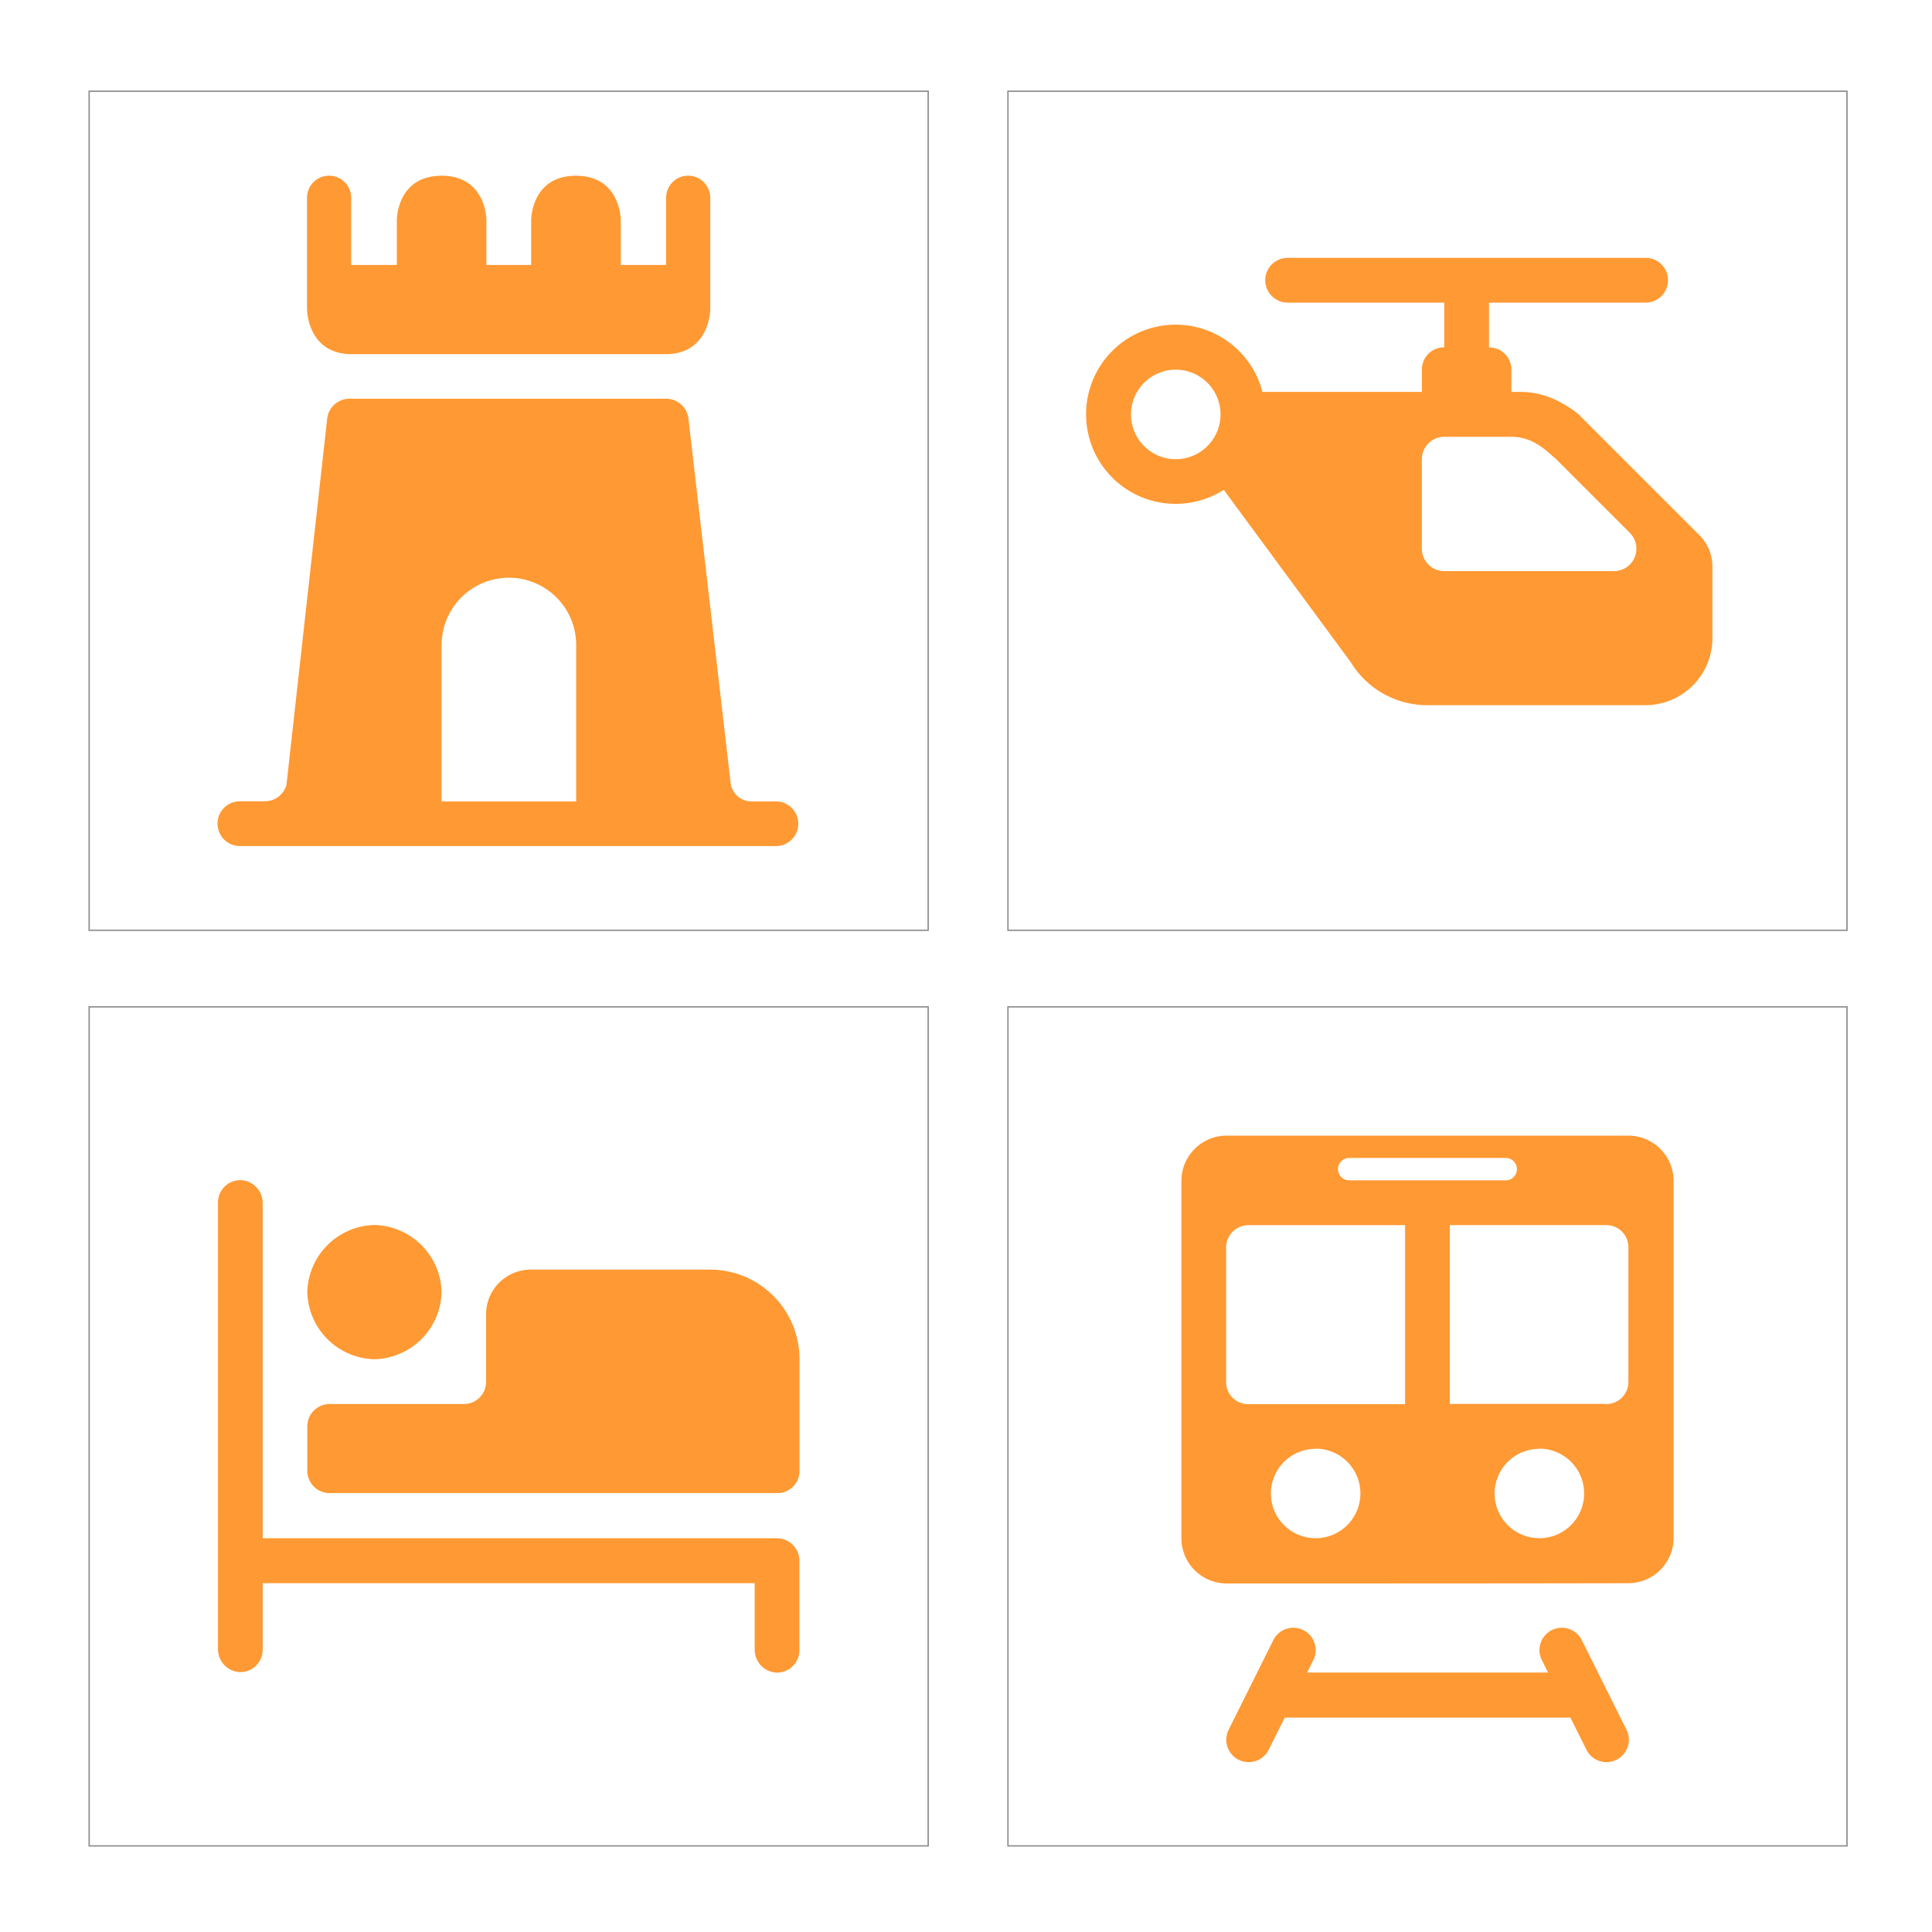 <svg id="stoke_icons" data-name="stoke icons" xmlns="http://www.w3.org/2000/svg" width="350" height="350" viewBox="0 0 350 350">
  <title>guidelines</title>
  <g>
    <path d="M294.56,313.17h0l-8-16.05a4,4,0,0,0-7.24,3.62h0l1.13,2.26H236.79l1.13-2.26h0a4,4,0,0,0-7.24-3.62l-8,16.05h0a4.05,4.05,0,1,0,7.06,4h0v0l0.09-.18,2.92-5.83h51.74l2.92,5.83,0.09,0.18v0h0A4.05,4.05,0,1,0,294.56,313.17Z" fill="#f93"/>
    <path id="path14003" d="M244.41,209.78h28.37a2,2,0,1,1,0,4.05H244.41A2,2,0,0,1,244.41,209.78Zm-22.29,40.55V226a4.05,4.05,0,0,1,4.05-4.05h28.37v32.43H226.15A4,4,0,0,1,222.12,250.33Zm68.93,4H262.65V221.94H291a4,4,0,0,1,4,4v24.36A4,4,0,0,1,291,254.36Zm-52.71,8.11a8.11,8.11,0,1,1-8.11,8.11A8.11,8.11,0,0,1,238.33,262.47Zm40.53,0a8.11,8.11,0,1,1-8.11,8.11A8.11,8.11,0,0,1,278.87,262.47Zm24.32,16.12V213.94a8.21,8.21,0,0,0-8.21-8.21H222.23a8.21,8.21,0,0,0-8.21,8.21v64.71a8.2,8.2,0,0,0,8.18,8.21c17,0,55.82,0,72.8-.05A8.21,8.21,0,0,0,303.19,278.6Z" fill="#f93"/>
  </g>
  <path d="M307.91,97l-22-22a20.22,20.22,0,0,0-4-2.51A15,15,0,0,0,275.64,71H273.8V67a4,4,0,0,0-4.05-4.05V54.82h28.37a4.05,4.05,0,0,0,0-8.11H233.27a4.05,4.05,0,0,0,0,8.11h28.37v8.11A4,4,0,0,0,257.59,67V71H228.7a16.23,16.23,0,1,0-7,17.74h0l23,31.22a16.21,16.21,0,0,0,13.85,7.79h39.52a12.15,12.15,0,0,0,12.15-12.14V102.75A8.08,8.08,0,0,0,307.91,97ZM213,83.19a8.11,8.11,0,1,1,8.11-8.11A8.11,8.11,0,0,1,213,83.19Zm79.36,20.27H261.64a4.06,4.06,0,0,1-4.06-4.06V83.19a4.06,4.06,0,0,1,4.06-4.06H273.8c4.05,0,6.4,2.62,8.11,4.05l13.34,13.34A4.06,4.06,0,0,1,292.38,103.46Z" fill="#f93"/>
  <path d="M59.72,254.35H84.05a4,4,0,0,0,4-4V238.15A8.12,8.12,0,0,1,96.22,230h32.4a16.22,16.22,0,0,1,16.22,16.22v20.27a4,4,0,0,1-4,4H59.72a4.05,4.05,0,0,1-4.05-4.05V258.4A4.05,4.05,0,0,1,59.72,254.35Zm8.11-32.43a12.47,12.47,0,0,0-12.16,12.16h0a12.47,12.47,0,0,0,12.16,12.16h0A12.47,12.47,0,0,0,80,234.08h0a12.47,12.47,0,0,0-12.16-12.16h0Zm72.93,56.75H47.59a0,0,0,0,1,0,0V218a4.16,4.16,0,0,0-3.8-4.2,4.05,4.05,0,0,0-4.3,4v80.91a4.16,4.16,0,0,0,3.8,4.2,4.05,4.05,0,0,0,4.3-4V286.8a0,0,0,0,1,0,0h89.13a0,0,0,0,1,0,0v12a4.16,4.16,0,0,0,3.8,4.2,4.05,4.05,0,0,0,4.3-4V282.76A4.09,4.09,0,0,0,140.76,278.67Z" fill="#f93"/>
  <g>
    <path d="M120.56,64.16l-56.79,0c-8.15,0-8.15-8.15-8.15-8.15V35.83a4,4,0,1,1,8,0V48h8.27V39.84s0-8,8.11-8,8.12,8,8.12,8V48h8.11V39.84s0-8,8.11-8,8.12,8,8.12,8V48h8.21V35.83a4,4,0,0,1,8,0V56.06S128.62,64.16,120.56,64.16Z" fill="#f93"/>
    <path d="M140.85,145.19h-4.63a3.8,3.8,0,0,1-3.87-3.44l-7.63-65.89a4.08,4.08,0,0,0-4.06-3.63H63.33a4.08,4.08,0,0,0-4.06,3.63l-7.37,66.3a4.06,4.06,0,0,1-3.82,3H43.46a4.05,4.05,0,1,0,0,8.11h97.39A4.05,4.05,0,0,0,140.85,145.19Zm-36.5,0H80V116.85a12.19,12.19,0,1,1,24.38,0v28.34Z" fill="#f93"/>
  </g>
  <rect x="16.15" y="16.53" width="152" height="152" fill="none" stroke="#221f1f" stroke-miterlimit="10" stroke-width="0.25" opacity="0.5"/>
  <rect x="182.6" y="16.53" width="152" height="152" fill="none" stroke="#221f1f" stroke-miterlimit="10" stroke-width="0.25" opacity="0.5"/>
  <rect x="16.15" y="182.4" width="152" height="152" fill="none" stroke="#221f1f" stroke-miterlimit="10" stroke-width="0.25" opacity="0.5"/>
  <rect x="182.6" y="182.4" width="152" height="152" fill="none" stroke="#221f1f" stroke-miterlimit="10" stroke-width="0.25" opacity="0.5"/>
</svg>
